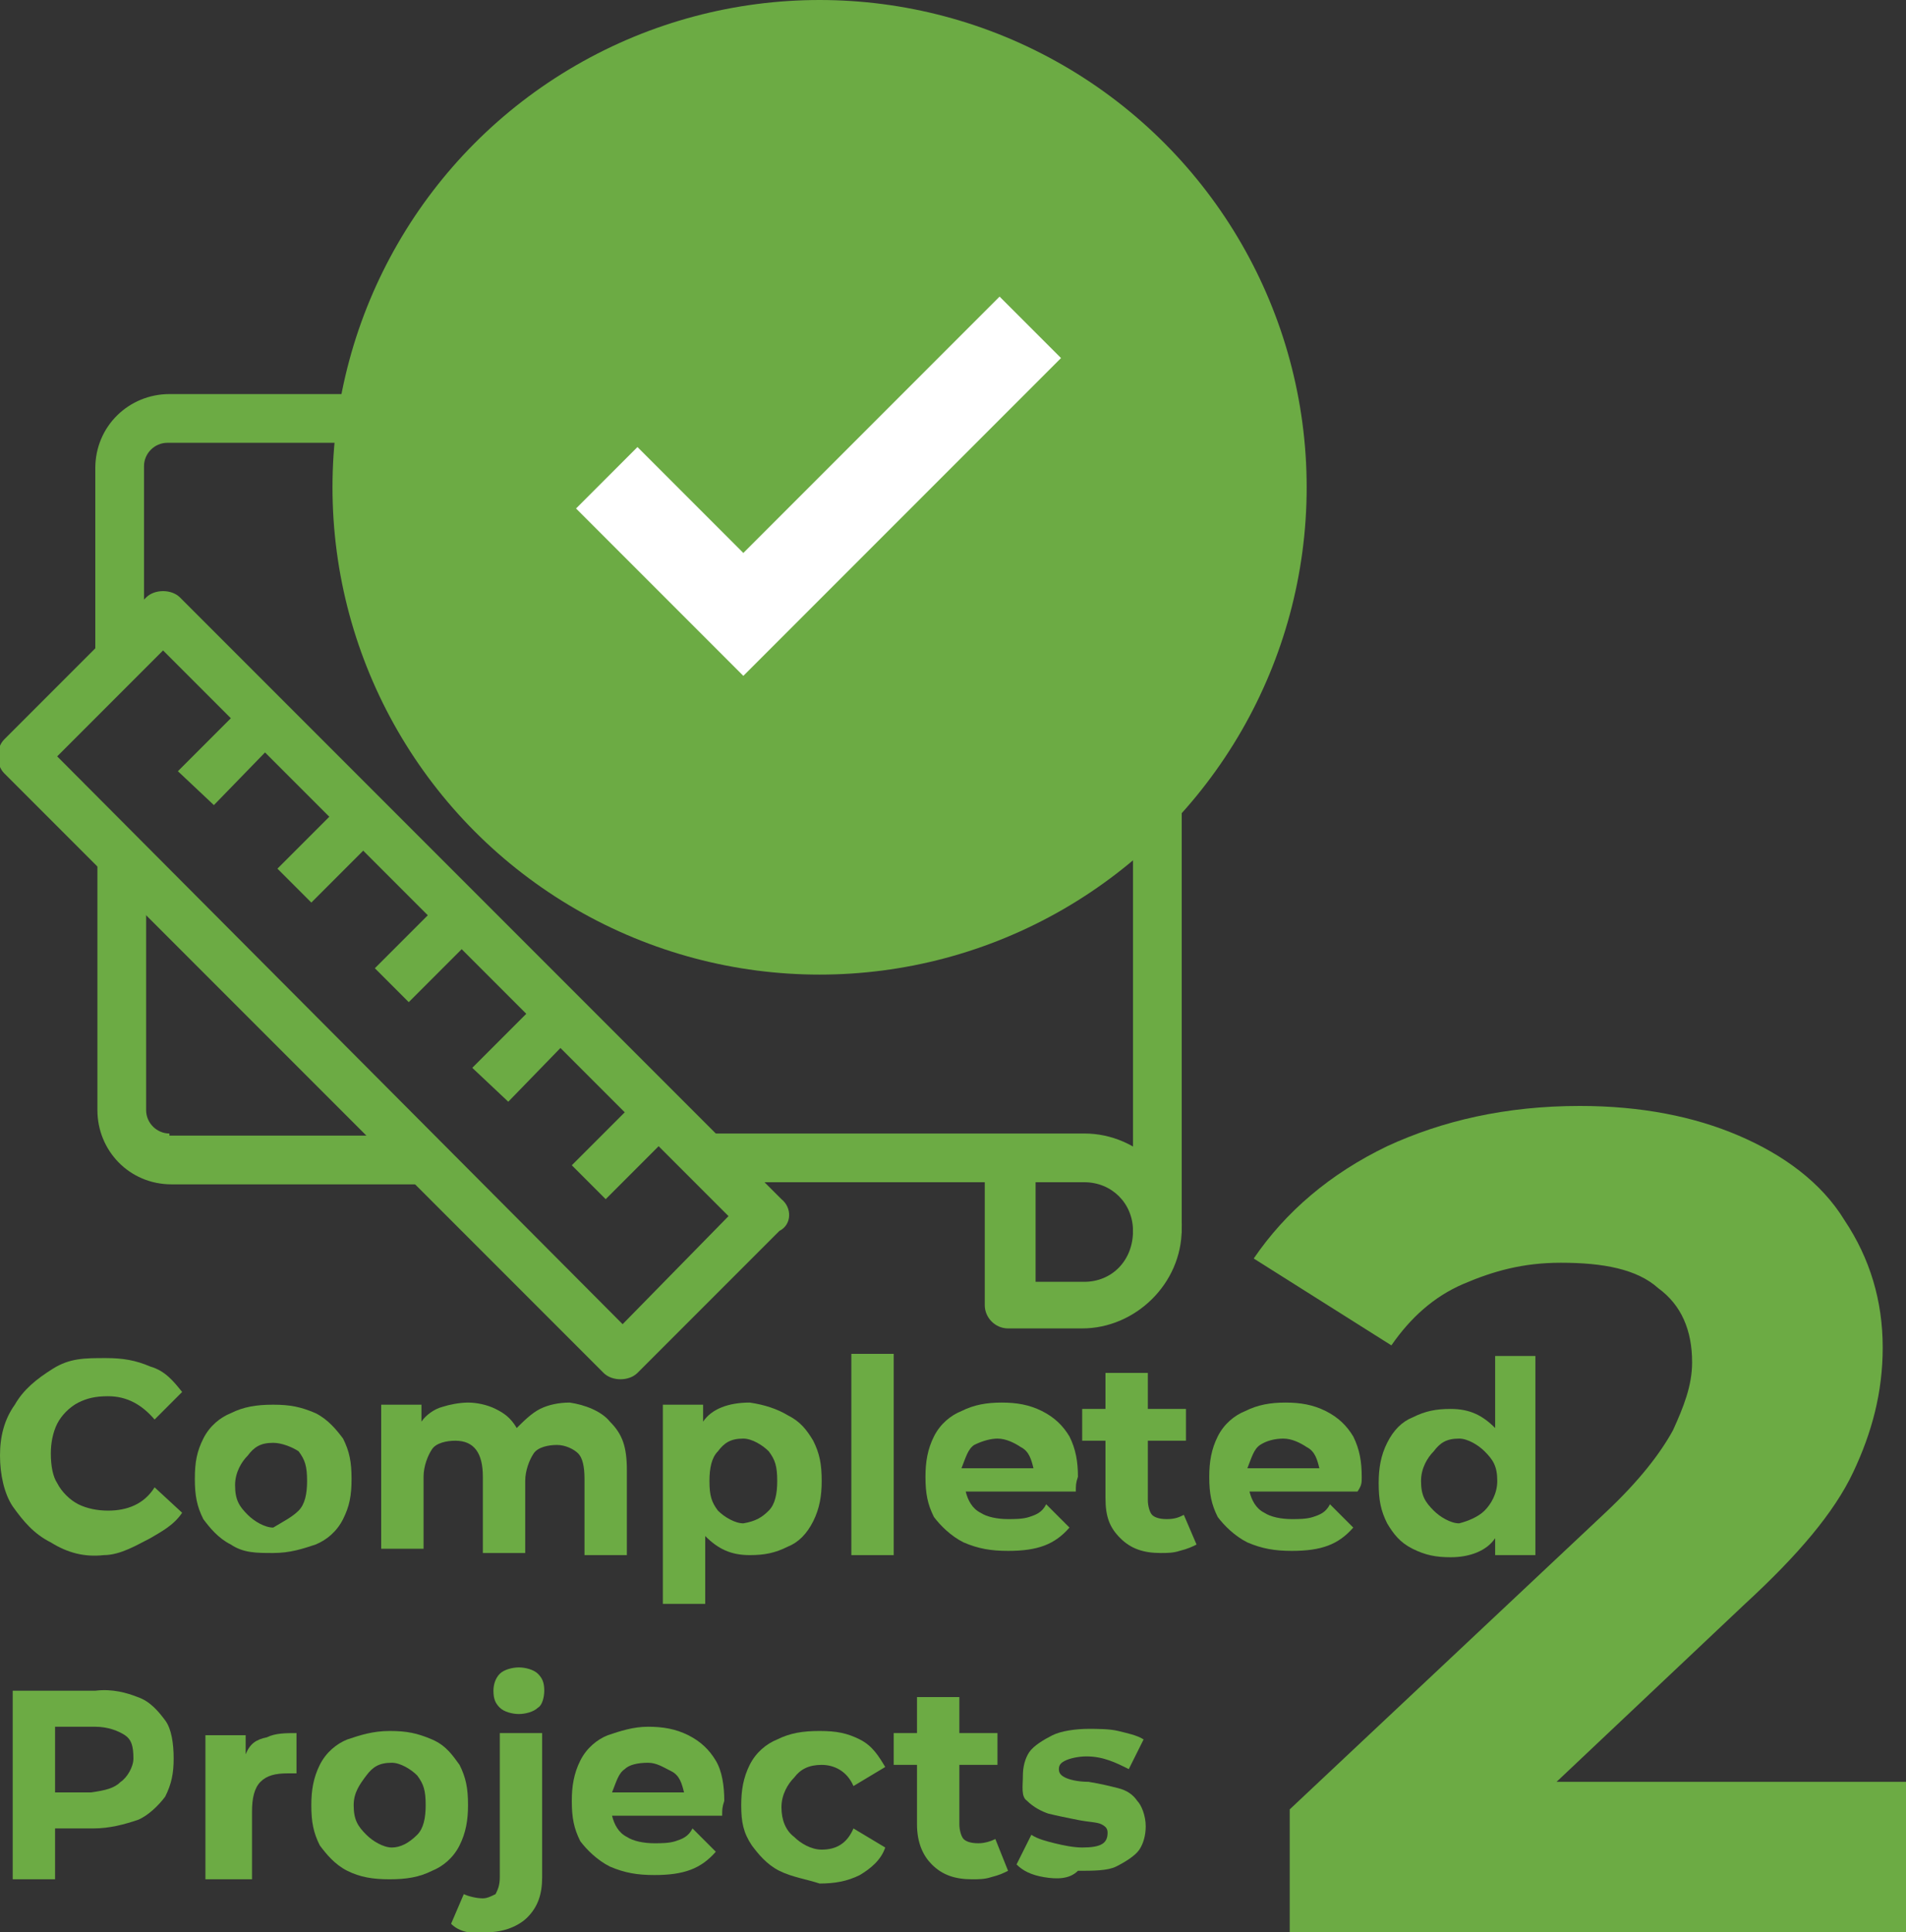 <?xml version="1.0" encoding="utf-8"?>
<!-- Generator: Adobe Illustrator 21.1.0, SVG Export Plug-In . SVG Version: 6.00 Build 0)  -->
<svg version="1.1" id="katman_1" xmlns="http://www.w3.org/2000/svg" xmlns:xlink="http://www.w3.org/1999/xlink" x="0px" y="0px"
	 viewBox="0 0 90 91.2" style="enable-background:new 0 0 90 91.2;" xml:space="preserve">
<rect x="0" y="0" width="90" height="91.2" fill="#333333" stroke="none"/>
<style type="text/css">
	.st0{fill:#6CAB44;}
	.st1{fill:#FFFFFF;}
</style>
<g>
	<g>
		<path class="st0" d="M8,18.6c-1.9,0-3.5,1.5-3.5,3.5v9.3h2.3V22c0-0.6,0.5-1.1,1.1-1.1h28v-2.3C36.1,18.6,8,18.6,8,18.6z"/>
		<path class="st0" d="M8,53.5c-0.6,0-1.1-0.5-1.1-1.1V40.7H4.6v11.7c0,1.9,1.5,3.5,3.5,3.5h11.7v-2.3H8z"/>
		<path class="st0" d="M36.9,56.6L8.5,28.2c-0.4-0.4-1.2-0.4-1.6,0l-6.7,6.7c-0.4,0.4-0.4,1.2,0,1.6l28.3,28.3
			c0.2,0.2,0.5,0.3,0.8,0.3s0.6-0.1,0.8-0.3l6.7-6.7C37.4,57.8,37.4,57,36.9,56.6L36.9,56.6z M29.4,62.5L2.7,35.7l5-5l26.7,26.7
			L29.4,62.5z"/>
		<path class="st0" d="M51.2,53.5H33.7v2.3h12.8v5.8c0,0.6,0.5,1.1,1.1,1.1h3.5c2.5,0,4.7-2.1,4.7-4.7
			C55.9,55.7,53.8,53.5,51.2,53.5L51.2,53.5z M51.2,60.5h-2.3v-4.7h2.3c1.3,0,2.3,1,2.3,2.3C53.5,59.5,52.5,60.5,51.2,60.5
			L51.2,60.5z"/>
		<path class="st0" d="M51.2,18.6h-5.8v2.3h5.8c1.3,0,2.3,1,2.3,2.3v35h2.3v-35C55.9,20.6,53.8,18.6,51.2,18.6L51.2,18.6z"/>
		<path class="st0" d="M17.7,45.7l3.5-3.5l1.6,1.6l-3.5,3.5L17.7,45.7z"/>
		<path class="st0" d="M13.1,41l3.5-3.5l1.6,1.6l-3.5,3.5L13.1,41z"/>
		<path class="st0" d="M22.3,50.4l3.5-3.5l1.6,1.6L24,52L22.3,50.4z"/>
		<path class="st0" d="M27,55l3.5-3.5l1.6,1.6l-3.5,3.5L27,55z"/>
		<path class="st0" d="M8.4,36.4l3.5-3.5l1.6,1.6L10.1,38L8.4,36.4z"/>
		<path class="st0" d="M50.2,11.9l-1.6-1.6c-1.3-1.3-3.6-1.3-4.9,0L26,27.9c-0.4,0.4-0.4,1.2,0,1.6l4.9,4.9c0.2,0.2,0.5,0.3,0.8,0.3
			s0.6-0.1,0.8-0.3l17.8-17.8C51.6,15.3,51.6,13.2,50.2,11.9L50.2,11.9z M48.5,15L31.7,32l-3.2-3.1l17-17c0.4-0.4,1.1-0.4,1.6,0
			l1.6,1.6l0,0C49,13.9,49,14.6,48.5,15L48.5,15z"/>
		<path class="st0" d="M31.3,32.5l-5.1,1.7l1.7-5.1l-2.2-0.7l-2.4,7.2c0,0.1-0.1,0.2-0.1,0.4c0,0.6,0.5,1.1,1.1,1.1
			c0.1,0,0.2,0,0.4-0.1l7.2-2.4L31.3,32.5z"/>
		<path class="st0" d="M40.5,15.1l1.6-1.6l4.9,4.9L45.4,20L40.5,15.1z"/>
		<rect x="24.4" y="34.9" class="st0" width="17.5" height="2.3"/>
		<rect x="44.2" y="34.9" class="st0" width="2.3" height="2.3"/>
		<rect x="48.9" y="34.9" class="st0" width="2.3" height="2.3"/>
	</g>
</g>
<circle class="st0" cx="38.7" cy="23" r="23"/>
<g>
	<polygon class="st1" points="35.1,31.9 27.2,24 30.1,21.1 35.1,26.1 47.2,14 50.1,16.9 	"/>
</g>
<g>
	<path class="st0" d="M2.4,72.8c-0.8-0.4-1.3-1-1.8-1.7C0.2,70.5,0,69.6,0,68.7c0-0.9,0.2-1.7,0.7-2.4c0.4-0.7,1-1.2,1.8-1.7
		S4,64.1,5,64.1c0.8,0,1.4,0.1,2.1,0.4c0.7,0.2,1.1,0.7,1.5,1.2L7.3,67c-0.6-0.7-1.3-1.1-2.2-1.1c-0.6,0-1,0.1-1.4,0.3
		c-0.4,0.2-0.8,0.6-1,1s-0.3,0.9-0.3,1.4c0,0.6,0.1,1.1,0.3,1.4c0.2,0.4,0.6,0.8,1,1c0.4,0.2,0.9,0.3,1.4,0.3c0.9,0,1.7-0.3,2.2-1.1
		l1.3,1.2c-0.4,0.6-1,0.9-1.5,1.2c-0.6,0.3-1.4,0.8-2.2,0.8C4,73.5,3.2,73.3,2.4,72.8z"/>
	<path class="st0" d="M10.9,72.9c-0.6-0.3-1-0.8-1.3-1.2c-0.3-0.6-0.4-1.1-0.4-1.9s0.1-1.3,0.4-1.9c0.3-0.6,0.8-1,1.3-1.2
		c0.6-0.3,1.2-0.4,2-0.4s1.3,0.1,2,0.4c0.6,0.3,1,0.8,1.3,1.2c0.3,0.6,0.4,1.1,0.4,1.9s-0.1,1.3-0.4,1.9c-0.3,0.6-0.8,1-1.3,1.2
		c-0.6,0.2-1.2,0.4-2,0.4S11.5,73.3,10.9,72.9z M14.1,71.3c0.3-0.3,0.4-0.8,0.4-1.4c0-0.7-0.1-1-0.4-1.4c-0.3-0.2-0.8-0.4-1.2-0.4
		c-0.6,0-0.9,0.2-1.2,0.6c-0.3,0.3-0.6,0.8-0.6,1.4c0,0.7,0.2,1,0.6,1.4c0.3,0.3,0.8,0.6,1.2,0.6C13.4,71.8,13.8,71.6,14.1,71.3z"/>
	<path class="st0" d="M28.8,67.1c0.6,0.6,0.8,1.2,0.8,2.3v4h-2v-3.6c0-0.6-0.1-1-0.3-1.2c-0.2-0.2-0.6-0.4-1-0.4s-0.9,0.1-1.1,0.4
		c-0.2,0.3-0.4,0.8-0.4,1.3v3.4h-2v-3.6c0-1.1-0.4-1.7-1.3-1.7c-0.4,0-0.9,0.1-1.1,0.4c-0.2,0.3-0.4,0.8-0.4,1.3v3.4h-2v-6.8h1.9
		v0.8c0.2-0.3,0.6-0.6,1-0.7c0.3-0.1,0.8-0.2,1.2-0.2s0.9,0.1,1.3,0.3c0.4,0.2,0.7,0.4,1,0.9c0.3-0.3,0.7-0.7,1.1-0.9
		c0.4-0.2,0.9-0.3,1.4-0.3C27.6,66.3,28.4,66.6,28.8,67.1z"/>
	<path class="st0" d="M37.2,66.8c0.6,0.3,0.9,0.7,1.2,1.2c0.3,0.6,0.4,1.1,0.4,1.9c0,0.7-0.1,1.3-0.4,1.9c-0.3,0.6-0.7,1-1.2,1.2
		c-0.6,0.3-1.1,0.4-1.8,0.4c-0.9,0-1.5-0.3-2.1-0.9v3.2h-2v-9.4h1.9v0.8c0.4-0.6,1.2-0.9,2.2-0.9C36.1,66.3,36.7,66.5,37.2,66.8z
		 M36.3,71.3c0.3-0.3,0.4-0.8,0.4-1.4c0-0.7-0.1-1-0.4-1.4c-0.3-0.3-0.8-0.6-1.2-0.6c-0.6,0-0.9,0.2-1.2,0.6
		c-0.3,0.3-0.4,0.8-0.4,1.4c0,0.7,0.1,1,0.4,1.4c0.3,0.3,0.8,0.6,1.2,0.6C35.7,71.8,36,71.6,36.3,71.3z"/>
	<path class="st0" d="M40.2,63.9h2v9.5h-2V63.9z"/>
	<path class="st0" d="M50.8,70.4h-5.2c0.1,0.4,0.3,0.8,0.7,1c0.3,0.2,0.8,0.3,1.3,0.3c0.3,0,0.7,0,1-0.1c0.3-0.1,0.6-0.2,0.8-0.6
		l1.1,1.1c-0.7,0.8-1.5,1.1-2.9,1.1c-0.8,0-1.4-0.1-2.1-0.4c-0.6-0.3-1.1-0.8-1.4-1.2c-0.3-0.6-0.4-1.1-0.4-1.9
		c0-0.7,0.1-1.3,0.4-1.9c0.3-0.6,0.8-1,1.3-1.2c0.6-0.3,1.2-0.4,1.9-0.4c0.7,0,1.3,0.1,1.9,0.4c0.6,0.3,1,0.7,1.3,1.2
		c0.3,0.6,0.4,1.2,0.4,1.9C50.8,70,50.8,70.1,50.8,70.4z M46,68.2c-0.3,0.2-0.4,0.6-0.6,1.1h3.4c-0.1-0.4-0.2-0.8-0.6-1
		c-0.3-0.2-0.7-0.4-1.1-0.4C46.8,67.9,46.4,68,46,68.2z"/>
	<path class="st0" d="M56.5,72.9c-0.2,0.1-0.4,0.2-0.8,0.3c-0.3,0.1-0.6,0.1-0.9,0.1c-0.8,0-1.4-0.2-1.9-0.7s-0.7-1-0.7-1.9V68h-1.1
		v-1.5h1.1v-1.7h2v1.7h1.8V68h-1.8v2.8c0,0.3,0.1,0.6,0.2,0.7c0.1,0.1,0.3,0.2,0.7,0.2s0.6-0.1,0.8-0.2L56.5,72.9z"/>
	<path class="st0" d="M64.1,70.4H59c0.1,0.4,0.3,0.8,0.7,1c0.3,0.2,0.8,0.3,1.3,0.3c0.3,0,0.7,0,1-0.1c0.3-0.1,0.6-0.2,0.8-0.6
		l1.1,1.1c-0.7,0.8-1.5,1.1-2.9,1.1c-0.8,0-1.4-0.1-2.1-0.4c-0.6-0.3-1.1-0.8-1.4-1.2c-0.3-0.6-0.4-1.1-0.4-1.9
		c0-0.7,0.1-1.3,0.4-1.9c0.3-0.6,0.8-1,1.3-1.2c0.6-0.3,1.2-0.4,1.9-0.4c0.7,0,1.3,0.1,1.9,0.4c0.6,0.3,1,0.7,1.3,1.2
		c0.3,0.6,0.4,1.2,0.4,1.9C64.3,70,64.3,70.1,64.1,70.4z M59.5,68.2c-0.3,0.2-0.4,0.6-0.6,1.1h3.4c-0.1-0.4-0.2-0.8-0.6-1
		c-0.3-0.2-0.7-0.4-1.1-0.4C60.2,67.9,59.8,68,59.5,68.2z"/>
	<path class="st0" d="M72.5,63.9v9.5h-1.9v-0.8c-0.4,0.6-1.2,0.9-2.1,0.9c-0.7,0-1.2-0.1-1.8-0.4c-0.6-0.3-0.9-0.7-1.2-1.2
		c-0.3-0.6-0.4-1.1-0.4-1.9c0-0.7,0.1-1.3,0.4-1.9c0.3-0.6,0.7-1,1.2-1.2c0.6-0.3,1.1-0.4,1.8-0.4c0.9,0,1.5,0.3,2.1,0.9V64h1.9
		V63.9z M70.1,71.3c0.3-0.3,0.6-0.8,0.6-1.4c0-0.7-0.2-1-0.6-1.4c-0.3-0.3-0.8-0.6-1.2-0.6c-0.6,0-0.9,0.2-1.2,0.6
		c-0.3,0.3-0.6,0.8-0.6,1.4c0,0.7,0.2,1,0.6,1.4c0.3,0.3,0.8,0.6,1.2,0.6C69.3,71.8,69.8,71.6,70.1,71.3z"/>
	<path class="st0" d="M6.5,80.1c0.6,0.2,1,0.7,1.3,1.1c0.3,0.4,0.4,1.1,0.4,1.8c0,0.7-0.1,1.2-0.4,1.8c-0.3,0.4-0.8,0.9-1.3,1.1
		c-0.6,0.2-1.3,0.4-2.1,0.4H2.6v2.4H0.6v-8.9h3.9C5.3,79.7,6,79.9,6.5,80.1z M5.7,84.1c0.3-0.2,0.6-0.7,0.6-1.1
		c0-0.6-0.1-0.9-0.4-1.1c-0.3-0.2-0.8-0.4-1.4-0.4H2.6v3.1h1.7C5,84.5,5.4,84.4,5.7,84.1z"/>
	<path class="st0" d="M12.6,82c0.4-0.2,0.9-0.2,1.4-0.2v1.9c-0.2,0-0.3,0-0.4,0c-0.6,0-1,0.1-1.3,0.4s-0.4,0.8-0.4,1.4v3.2H9.7v-6.8
		h1.9v0.9C11.8,82.3,12.1,82.1,12.6,82z"/>
	<path class="st0" d="M16.4,88.3c-0.6-0.3-1-0.8-1.3-1.2c-0.3-0.6-0.4-1.1-0.4-1.9c0-0.7,0.1-1.3,0.4-1.9c0.3-0.6,0.8-1,1.3-1.2
		c0.6-0.2,1.2-0.4,2-0.4s1.3,0.1,2,0.4c0.7,0.3,1,0.8,1.3,1.2c0.3,0.6,0.4,1.1,0.4,1.9c0,0.7-0.1,1.3-0.4,1.9
		c-0.3,0.6-0.8,1-1.3,1.2c-0.6,0.3-1.2,0.4-2,0.4S17,88.6,16.4,88.3z M19.7,86.6c0.3-0.3,0.4-0.8,0.4-1.4c0-0.7-0.1-1-0.4-1.4
		c-0.3-0.3-0.8-0.6-1.2-0.6c-0.6,0-0.9,0.2-1.2,0.6s-0.6,0.8-0.6,1.4c0,0.7,0.2,1,0.6,1.4c0.3,0.3,0.8,0.6,1.2,0.6
		S19.3,87,19.7,86.6z"/>
	<path class="st0" d="M21.3,90.8l0.6-1.4c0.2,0.1,0.6,0.2,0.9,0.2c0.2,0,0.4-0.1,0.6-0.2c0.1-0.2,0.2-0.4,0.2-0.8v-6.8h2v6.8
		c0,0.8-0.2,1.4-0.7,1.9c-0.4,0.4-1.1,0.7-1.9,0.7C22.3,91.3,21.7,91.2,21.3,90.8z M23.6,80.6c-0.2-0.2-0.3-0.4-0.3-0.8
		c0-0.3,0.1-0.6,0.3-0.8c0.2-0.2,0.6-0.3,0.9-0.3s0.7,0.1,0.9,0.3c0.2,0.2,0.3,0.4,0.3,0.8c0,0.3-0.1,0.7-0.3,0.8
		c-0.2,0.2-0.6,0.3-0.9,0.3S23.8,80.8,23.6,80.6z"/>
	<path class="st0" d="M34.1,85.7h-5.2c0.1,0.4,0.3,0.8,0.7,1c0.3,0.2,0.8,0.3,1.3,0.3c0.3,0,0.7,0,1-0.1c0.3-0.1,0.6-0.2,0.8-0.6
		l1.1,1.1c-0.7,0.8-1.5,1.1-2.9,1.1c-0.8,0-1.4-0.1-2.1-0.4c-0.6-0.3-1.1-0.8-1.4-1.2c-0.3-0.6-0.4-1.1-0.4-1.9
		c0-0.7,0.1-1.3,0.4-1.9s0.8-1,1.3-1.2c0.6-0.2,1.2-0.4,1.9-0.4c0.7,0,1.3,0.1,1.9,0.4c0.6,0.3,1,0.7,1.3,1.2s0.4,1.2,0.4,1.9
		C34.1,85.3,34.1,85.4,34.1,85.7z M29.5,83.5c-0.3,0.2-0.4,0.6-0.6,1.1h3.4c-0.1-0.4-0.2-0.8-0.6-1s-0.7-0.4-1.1-0.4
		C30.1,83.2,29.7,83.3,29.5,83.5z"/>
	<path class="st0" d="M36.8,88.3c-0.6-0.3-1-0.8-1.3-1.2C35.1,86.5,35,86,35,85.2c0-0.7,0.1-1.3,0.4-1.9c0.3-0.6,0.8-1,1.3-1.2
		c0.6-0.3,1.2-0.4,2-0.4c0.8,0,1.3,0.1,1.9,0.4c0.6,0.3,0.9,0.8,1.2,1.3l-1.5,0.9c-0.3-0.7-0.9-1-1.5-1c-0.6,0-1,0.2-1.3,0.6
		c-0.3,0.3-0.6,0.8-0.6,1.4c0,0.6,0.2,1.1,0.6,1.4c0.3,0.3,0.8,0.6,1.3,0.6c0.7,0,1.2-0.3,1.5-1l1.5,0.9c-0.2,0.6-0.7,1-1.2,1.3
		c-0.6,0.3-1.2,0.4-1.9,0.4C38.1,88.7,37.4,88.6,36.8,88.3z"/>
	<path class="st0" d="M47.6,88.3c-0.2,0.1-0.4,0.2-0.8,0.3c-0.3,0.1-0.6,0.1-0.9,0.1c-0.8,0-1.4-0.2-1.9-0.7c-0.4-0.4-0.7-1-0.7-1.9
		v-2.8h-1.1v-1.5h1.1v-1.7h2v1.7h1.8v1.5h-1.8v2.8c0,0.3,0.1,0.6,0.2,0.7c0.1,0.1,0.3,0.2,0.7,0.2c0.3,0,0.6-0.1,0.8-0.2L47.6,88.3z
		"/>
	<path class="st0" d="M49.3,88.6c-0.6-0.1-1-0.3-1.3-0.6l0.7-1.4c0.3,0.2,0.7,0.3,1.1,0.4c0.4,0.1,0.9,0.2,1.3,0.2
		c0.9,0,1.2-0.2,1.2-0.7c0-0.2-0.1-0.3-0.3-0.4c-0.2-0.1-0.6-0.1-1.1-0.2s-1-0.2-1.4-0.3c-0.3-0.1-0.7-0.3-1-0.6
		c-0.3-0.2-0.2-0.7-0.2-1.2c0-0.4,0.1-0.8,0.3-1.1s0.7-0.6,1.1-0.8c0.4-0.2,1.1-0.3,1.7-0.3c0.4,0,1,0,1.4,0.1
		c0.4,0.1,0.9,0.2,1.2,0.4l-0.7,1.4c-0.6-0.3-1.2-0.6-2-0.6c-0.4,0-0.8,0.1-1,0.2c-0.2,0.1-0.3,0.2-0.3,0.4s0.1,0.3,0.3,0.4
		c0.2,0.1,0.6,0.2,1.1,0.2c0.6,0.1,1,0.2,1.4,0.3c0.4,0.1,0.7,0.3,0.9,0.6c0.2,0.2,0.4,0.7,0.4,1.2c0,0.4-0.1,0.8-0.3,1.1
		s-0.7,0.6-1.1,0.8c-0.4,0.2-1.1,0.2-1.8,0.2C50.5,88.7,49.9,88.7,49.3,88.6z"/>
</g>
<g>
	<path class="st0" d="M90,83.9v7.3H60.9v-5.8l14.9-14c1.6-1.5,2.6-2.8,3.2-3.9c0.5-1.1,0.9-2.1,0.9-3.2c0-1.5-0.5-2.7-1.6-3.5
		c-1-0.9-2.6-1.2-4.6-1.2c-1.8,0-3.2,0.4-4.6,1s-2.5,1.6-3.4,2.9l-6.5-4.1c1.5-2.2,3.6-4,6.3-5.3c2.6-1.2,5.6-1.9,9.1-1.9
		c2.9,0,5.4,0.5,7.5,1.4c2.1,0.9,3.9,2.2,5,4c1.2,1.8,1.8,3.8,1.8,6c0,2.1-0.5,4-1.4,5.9c-0.9,1.9-2.6,3.9-5.1,6.2l-8.9,8.4H90V83.9
		z"/>
</g>
</svg>
